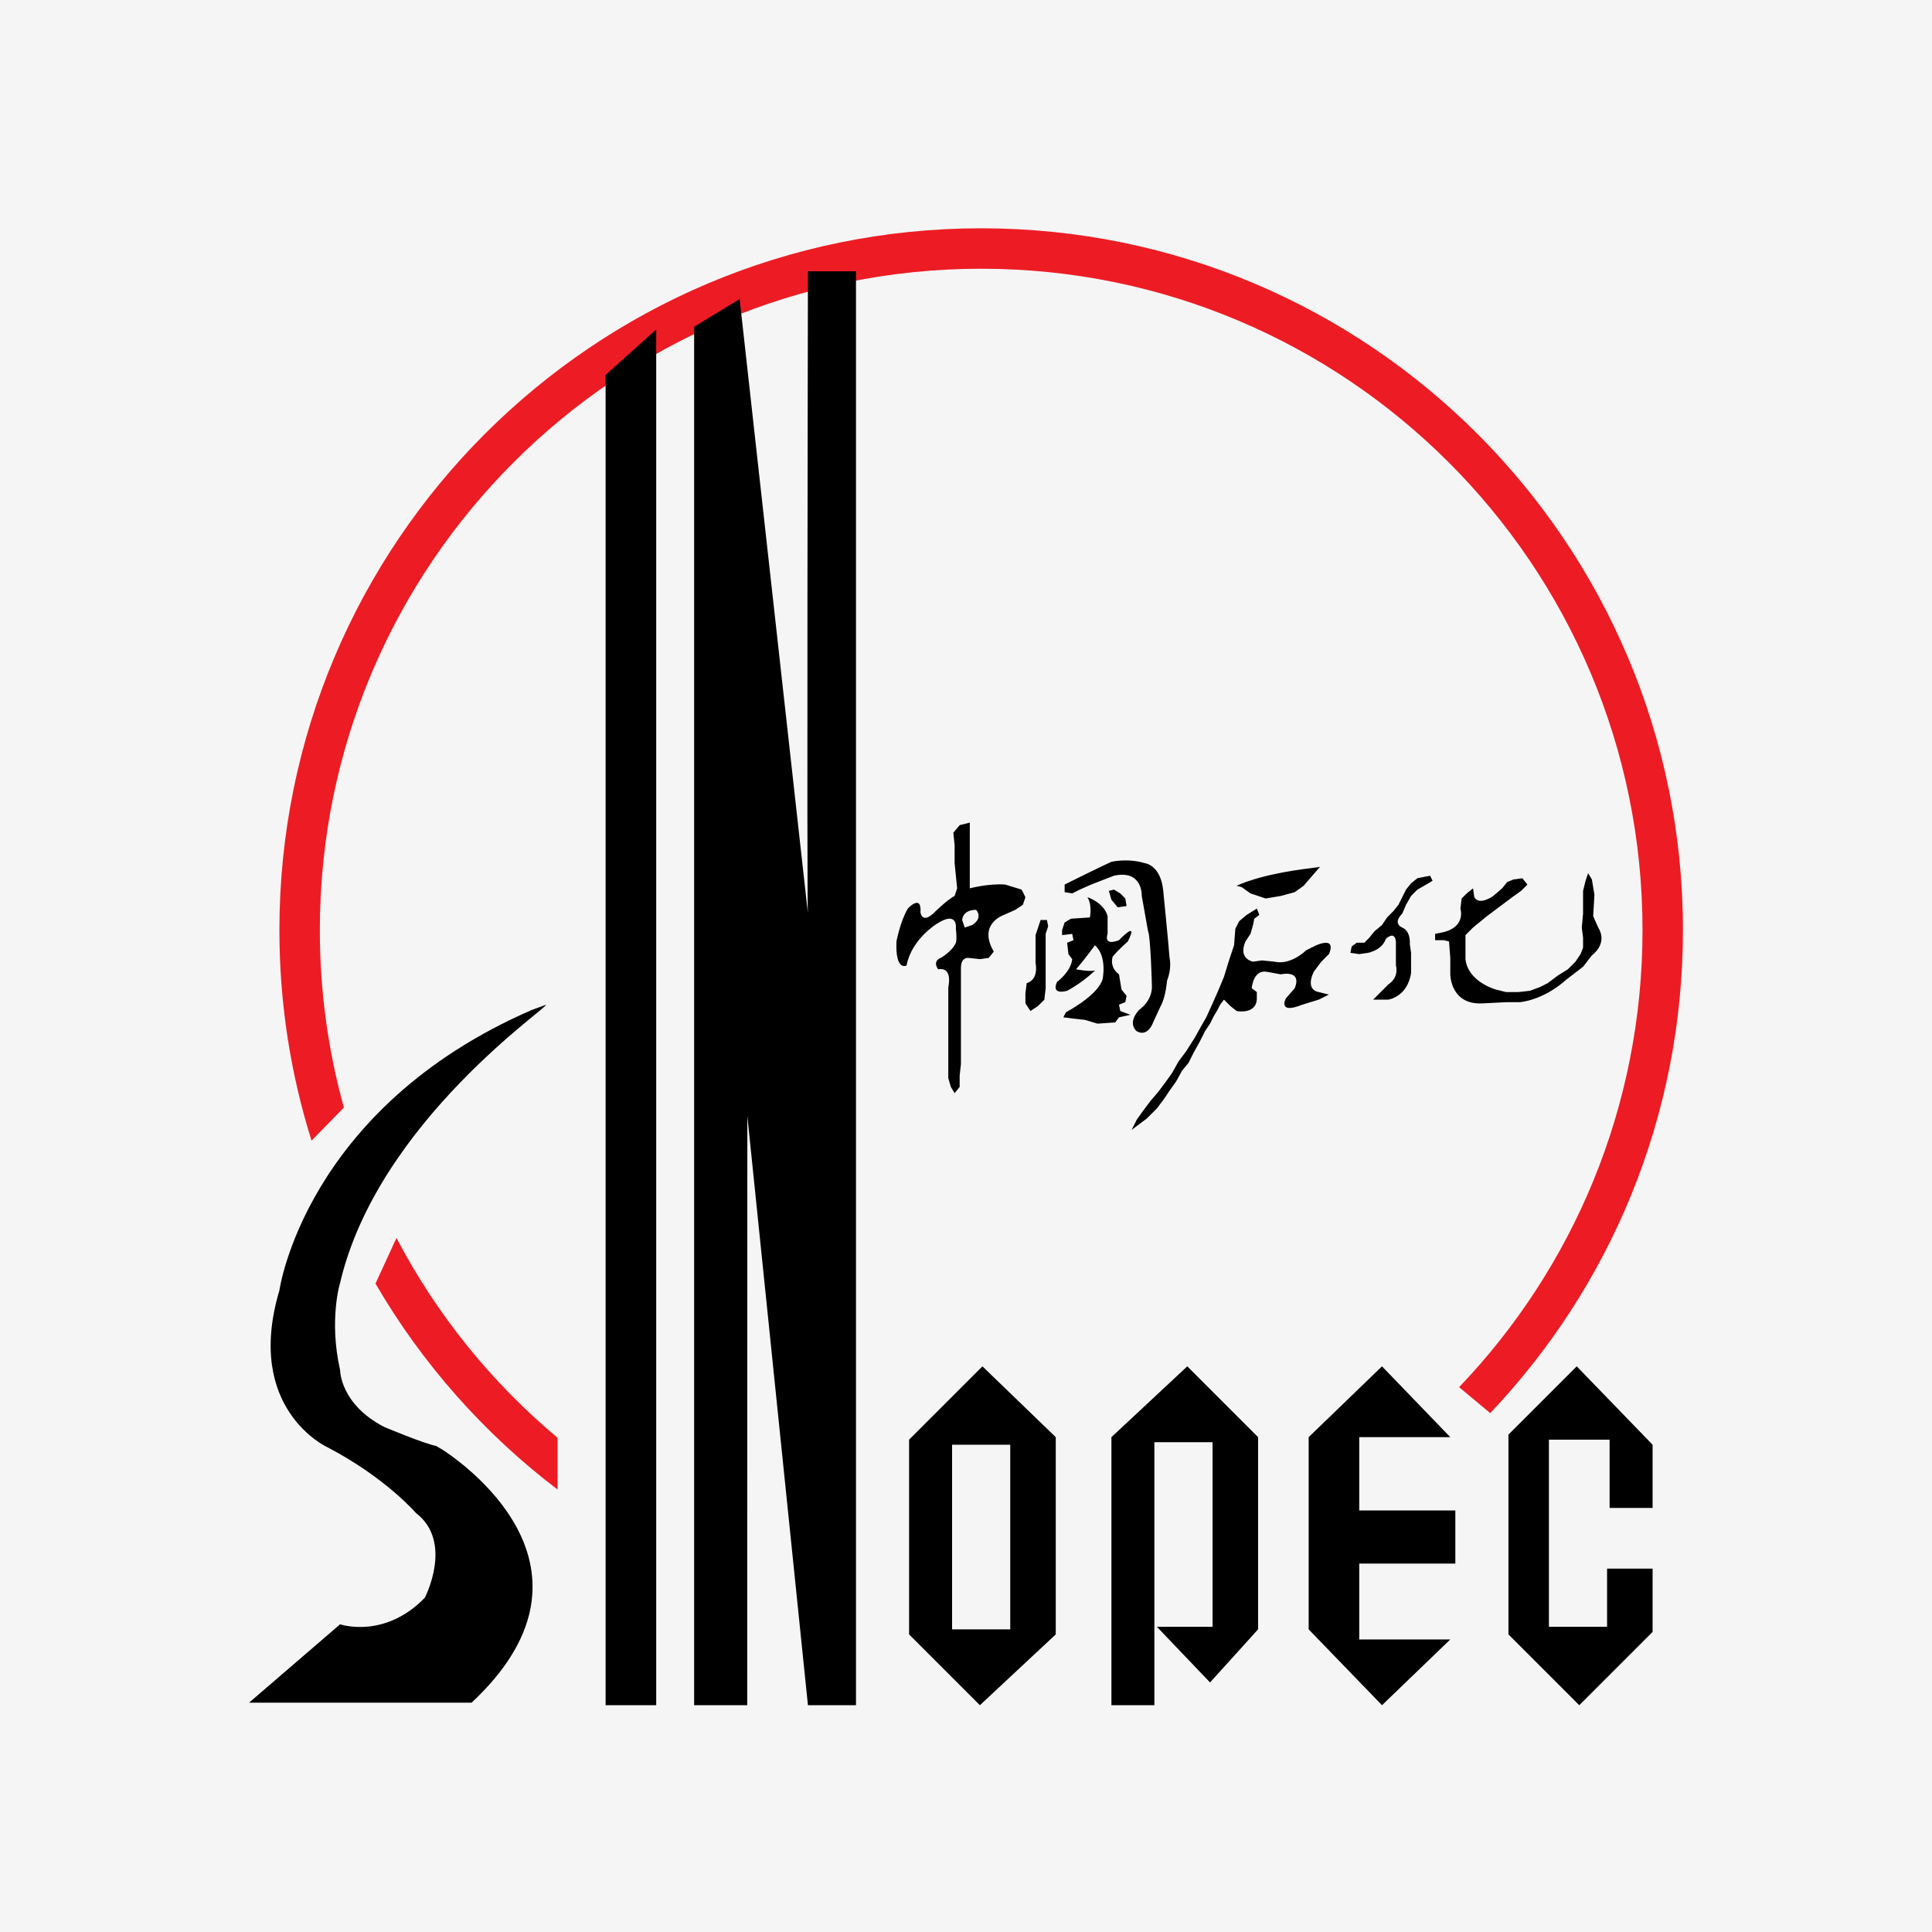 <svg width="1024" height="1024" viewBox="0 0 1024 1024" fill="none" xmlns="http://www.w3.org/2000/svg">
<rect width="1024" height="1024" fill="#F5F5F5"/>
<path d="M520.032 121C314.602 121 148.09 287.539 148.09 492.969C148.09 531.862 154.054 569.336 165.12 604.575L182.284 587.008C173.965 557.07 169.525 525.54 169.525 492.969C169.525 299.376 326.451 142.435 520.032 142.435C713.624 142.435 870.565 299.376 870.565 492.969C870.565 586.95 833.563 672.284 773.356 735.226L789.849 748.979C853.154 682.292 892 592.171 892 492.969C892 287.539 725.461 121 520.032 121ZM210.138 656.148L199.018 680.323C223.691 722.791 256.59 759.887 295.529 789.485V762.06C260.574 732.791 231.452 696.846 210.138 656.148Z" fill="#ED1C24"/>
<path fill-rule="evenodd" clip-rule="evenodd" d="M693.62 761.718L732.491 724.186L768.683 761.718H720.427V800.588H771.361V828.734H720.427V868.944H768.683L732.491 903.797L693.62 863.587V761.718ZM589.072 761.718L629.282 724.186L666.813 761.718V863.587L641.346 891.733L613.201 862.248H642.685V764.396H611.85V903.797H589.072V761.718ZM481.835 763.057L520.706 724.186L559.576 761.718V866.265L519.366 903.797L481.835 866.265V763.057ZM235.072 768.709C250.098 778.707 323.765 833.478 249.951 902.458H132L180.256 860.909C180.256 860.909 203.715 868.944 225.153 846.836C225.153 846.836 240.565 817.34 220.466 801.927C220.466 801.927 204.373 783.156 173.549 767.075C173.549 767.075 129.322 746.975 148.082 683.965C148.082 683.965 161.485 587.464 282.125 535.179L289.207 532.625C292.839 532.501 200.355 594.16 180.256 679.948C180.256 679.948 174.219 699.389 180.256 726.195C180.256 726.195 180.256 744.286 203.715 756.35C203.715 756.35 224.484 765.066 231.191 766.405L235.072 768.709ZM320.985 903.797H347.803V174.619L320.985 198.736V903.797ZM367.902 173.2V903.797H396.047L396.104 603.546V591.482L428.222 903.797H453.689V143.784H428.222C428.222 143.784 427.552 484.244 428.222 484.244L392.03 158.526L367.902 173.2ZM504.624 765.735H535.448V863.587H504.624V765.735ZM799.507 760.367L835.699 724.186L875.909 765.735V799.249H853.12V763.057H820.957V862.248H851.781V831.412H875.909V864.926L837.038 903.797L799.507 866.265V760.367Z" fill="black"/>
<path fill-rule="evenodd" clip-rule="evenodd" d="M507.302 470.841L505.963 457.438V448.052L505.293 441.356L508.641 437.339L514.009 436V470.841C514.009 470.841 524.053 468.163 532.769 468.832L541.485 471.511L543.494 475.54L542.155 479.557L538.138 482.236L532.1 484.914C532.1 484.914 518.027 489.613 526.732 504.355L524.053 507.703L519.366 508.373L513.34 507.703C513.34 507.703 509.311 507.033 509.311 513.071V564.006L508.641 570.032V576.07L505.963 579.418L503.954 576.07L502.615 571.371V523.126C502.615 523.126 505.293 512.401 497.258 513.741C497.258 513.741 493.899 509.712 498.586 507.703C498.586 507.703 504.624 504.355 506.633 499.668C506.633 499.668 507.302 498.317 506.633 492.291C506.633 492.291 507.972 482.236 496.577 489.613C496.577 489.613 483.174 497.648 480.496 511.732C480.496 511.732 474.469 515.08 475.139 498.998C475.139 498.998 477.148 488.273 481.165 481.566C481.165 481.566 488.542 473.531 487.873 483.575C487.873 483.575 488.542 489.613 494.568 484.244C494.568 484.244 501.945 476.879 505.963 474.87L507.302 470.841ZM509.98 487.604C509.98 487.604 509.98 482.236 517.357 482.236C517.357 482.236 521.375 486.265 515.349 490.282L511.331 491.621L509.98 487.604ZM564.274 468.832C564.274 468.832 581.695 460.116 589.072 456.768C589.072 456.768 597.777 454.76 606.493 457.438C606.493 457.438 615.209 458.108 616.548 472.18C616.548 472.18 619.227 498.998 619.896 507.703C619.896 507.703 621.235 513.071 618.557 519.767C618.557 519.767 617.887 528.483 615.209 533.17L611.18 541.886C611.18 541.886 608.502 549.933 602.475 546.573C602.475 546.573 597.107 542.556 603.815 535.179C603.815 535.179 611.18 530.492 610.511 521.776C610.511 521.776 609.841 496.308 608.502 493.63L605.154 474.87C605.154 474.87 605.823 460.786 590.411 464.145L578.347 468.832L572.31 471.511L568.292 473.531L564.274 472.85V468.832ZM551.541 487.604L548.862 495.639V510.381C548.862 510.381 550.871 519.097 544.164 521.106L543.494 526.474V531.831L546.173 535.86L550.19 533.17L553.55 529.822L554.219 523.785V494.969L555.558 490.952L554.889 487.604H551.541ZM567.622 486.934L577.666 486.265C577.666 486.265 579.017 479.557 576.327 475.54C576.327 475.54 585.043 478.218 587.052 485.584V494.969C587.052 494.969 584.374 501.677 593.09 498.317C593.09 498.317 603.815 486.934 597.777 498.998C597.777 498.998 593.09 503.016 589.742 507.033C589.742 507.033 587.722 512.401 593.09 516.419L594.429 524.466L597.107 527.814L596.438 531.161L593.09 532.501L593.759 535.86L599.116 537.869L593.09 539.208L591.081 541.886L581.695 542.556L574.999 540.547L568.962 539.878L563.605 539.208L564.944 536.53C564.944 536.53 581.695 527.814 584.374 519.097C584.374 519.097 587.052 507.033 580.356 501.007C580.356 501.007 574.999 508.373 570.301 513.741C570.301 513.741 577.008 515.08 580.356 514.41C580.356 514.41 574.33 520.437 565.614 525.135C565.614 525.135 556.898 527.813 560.246 520.437C560.246 520.437 567.622 515.08 568.292 508.373L566.283 505.694L565.614 499.668L568.962 498.317L568.292 494.969L562.935 495.639V492.96L564.274 488.943L567.622 486.934ZM589.072 476.879L592.42 480.896L597.107 480.227L596.438 476.209L593.759 473.531L590.411 471.511L587.722 472.18L589.072 476.879ZM655.419 469.502C655.419 469.502 666.813 463.476 694.959 460.116L699.646 459.447L694.959 464.815L690.941 469.502L686.243 472.85L678.877 474.87L670.831 476.209L662.784 473.531L658.097 470.172L655.419 469.502ZM666.144 481.566L660.776 484.914L656.758 488.273L654.749 492.291L654.08 501.007L651.401 509.042L648.723 517.758L645.364 525.805L642.685 531.831L639.337 539.208L636.647 543.895L633.299 549.933L628.612 557.298L624.595 562.666L621.235 568.693L617.887 573.391L613.87 578.748L609.841 583.435L605.823 588.803L602.475 593.491L599.797 598.859L607.832 592.821L613.2 587.464L617.218 582.096L619.896 578.078L623.244 573.391L626.604 567.354L629.951 563.336L632.63 557.968L635.978 551.942L638.656 546.573L641.346 542.556L643.355 538.538L645.364 535.179L646.703 532.501L648.723 529.822L652.071 533.17L655.419 535.86C655.419 535.86 665.474 537.869 666.144 529.822V525.805L663.454 523.785C663.454 523.785 664.124 513.741 671.5 515.08L678.877 516.419C678.877 516.419 690.272 513.741 686.243 523.785L681.556 529.153C681.556 529.153 676.857 537.869 690.272 532.501L698.977 529.822L704.345 527.144L698.977 525.805C698.977 525.805 691.611 525.135 696.298 515.08L700.316 509.712L704.345 505.694C704.345 505.694 709.032 496.308 697.637 501.007L692.281 503.685C692.281 503.685 684.234 511.732 675.529 509.712L668.822 509.042L664.124 509.712C664.124 509.712 656.088 508.373 660.106 498.998L662.784 494.969L664.124 490.282L664.805 486.934L667.483 484.914L666.144 481.566ZM751.25 465.484L747.902 468.163L745.224 471.511L741.195 479.557L738.517 482.905L735.169 486.265L732.49 490.282L728.473 493.63L725.783 496.978L723.105 499.668H719.087L716.409 501.677L715.739 505.025L720.426 505.694L725.113 505.025C725.113 505.025 732.49 503.685 734.499 497.648C734.499 497.648 739.186 492.961 739.856 498.998V511.732C739.856 511.732 741.876 517.758 735.838 521.776L731.151 526.474L727.803 529.822H735.838C735.838 529.822 745.894 528.483 747.902 515.749V505.025L747.233 500.337C747.233 500.337 747.902 493.63 743.215 491.621C743.215 491.621 737.847 489.613 743.215 484.244L745.224 479.557L747.902 474.87L751.25 471.511L755.949 468.832L759.297 466.824L757.958 464.145L754.61 464.815L751.25 465.484ZM774.039 481.566C774.039 481.566 777.387 491.621 763.984 494.3L760.636 494.969V498.317H765.323L768.013 498.998L768.683 507.703V516.419C768.683 516.419 768.682 532.501 785.434 531.831L798.837 531.161H805.544C805.544 531.161 817.597 530.492 830.342 519.097L839.058 512.401L843.734 506.364C843.734 506.364 852.45 500.337 847.093 491.621L844.415 485.584L845.084 474.2L843.734 466.154L841.725 462.806L840.386 466.824L839.058 472.18V484.244L838.377 491.621L839.058 496.978V502.346L837.708 505.694L835.029 509.712L831.012 513.741L825.643 517.089L820.287 521.106L816.269 523.126L810.901 525.135L804.875 525.805H798.167L792.811 524.466C792.811 524.466 778.057 520.437 776.729 508.373V495.639L780.747 491.621L788.112 485.584L796.159 479.557L801.515 475.54L806.214 472.18L809.562 468.832L806.883 465.484L802.185 466.154L798.837 467.493L796.159 470.841L791.46 474.87C791.46 474.87 784.095 480.227 781.416 475.54L780.747 470.841L777.387 473.531L774.709 476.209L774.039 481.566Z" fill="black"/>
</svg>
